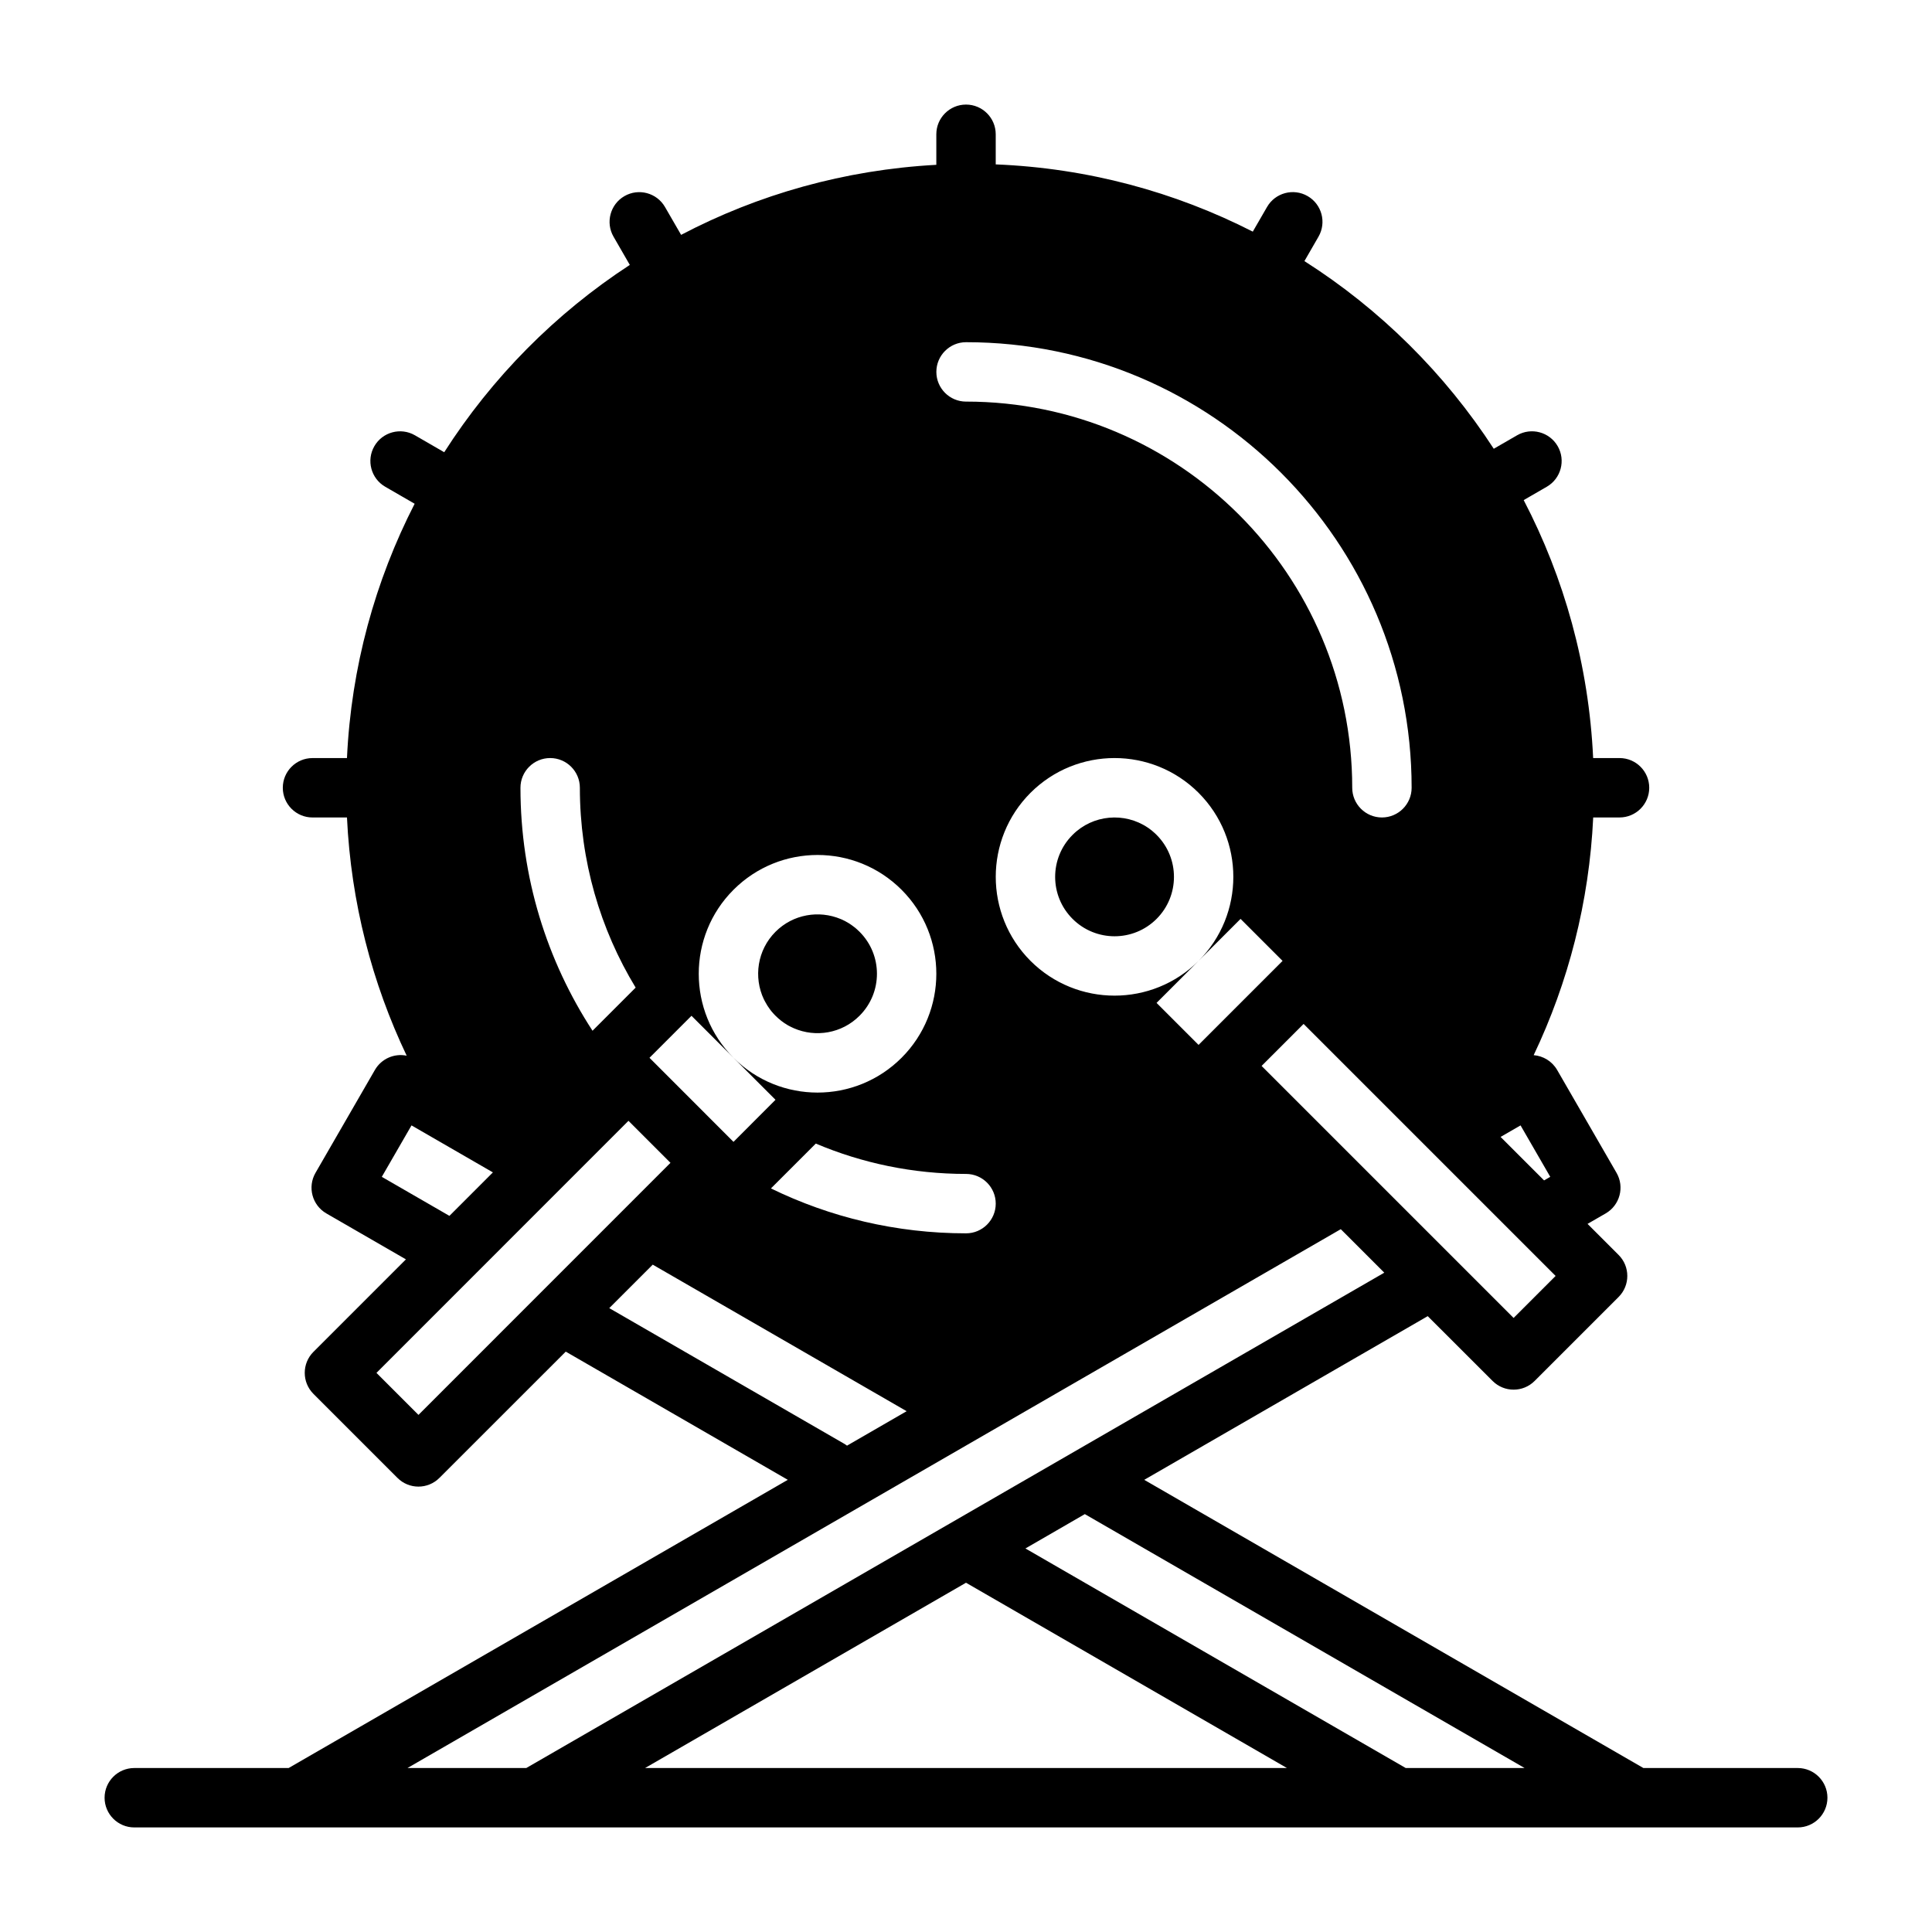 <?xml version="1.0" encoding="UTF-8"?>
<!-- Uploaded to: SVG Repo, www.svgrepo.com, Generator: SVG Repo Mixer Tools -->
<svg fill="#000000" width="800px" height="800px" version="1.1" viewBox="144 144 512 512" xmlns="http://www.w3.org/2000/svg">
 <path d="m352.77 536.17-132.28 76.375h-40.902c-4.344 0-7.871 3.527-7.871 7.871s3.527 7.871 7.871 7.871h440.83c4.344 0 7.871-3.527 7.871-7.871s-3.527-7.871-7.871-7.871h-40.902l-132.28-76.375 75.129-43.375 17.191 17.176c3.07 3.07 8.062 3.07 11.133 0l22.262-22.262c3.07-3.07 3.07-8.062 0-11.133l-8.234-8.234 4.801-2.769c3.762-2.172 5.055-6.992 2.883-10.754l-15.742-27.27c-1.355-2.332-3.715-3.715-6.219-3.922 9.18-19.27 14.719-40.59 15.777-62.992h6.977c4.344 0 7.871-3.527 7.871-7.871s-3.527-7.871-7.871-7.871h-6.992c-1.148-24.625-7.684-47.781-18.406-68.359l6.125-3.543c3.762-2.172 5.055-6.992 2.883-10.754s-6.992-5.055-10.754-2.883l-6.188 3.574c-12.973-19.98-30.117-36.969-50.176-49.734l3.731-6.473c2.172-3.762 0.883-8.582-2.883-10.754-3.762-2.172-8.582-0.883-10.754 2.883l-3.777 6.535c-20.641-10.531-43.738-16.832-68.125-17.82v-7.981c0-4.344-3.527-7.871-7.871-7.871s-7.871 3.527-7.871 7.871v8.094c-24.355 1.324-47.262 7.871-67.637 18.562l-4.266-7.383c-2.172-3.762-6.992-5.055-10.754-2.883-3.762 2.172-5.055 6.992-2.883 10.754l4.312 7.477c-19.727 12.863-36.512 29.836-49.184 49.641l-7.762-4.488c-3.762-2.172-8.582-0.883-10.754 2.883-2.172 3.762-0.883 8.582 2.883 10.754l7.793 4.504c-10.469 20.422-16.816 43.266-17.934 67.398h-9.133c-4.344 0-7.871 3.527-7.871 7.871s3.527 7.871 7.871 7.871h9.133c1.07 22.562 6.66 43.895 15.824 63.133-3.227-0.676-6.676 0.754-8.422 3.777l-15.742 27.27c-2.172 3.762-0.883 8.582 2.883 10.754l21.082 12.172-24.512 24.512c-3.07 3.07-3.07 8.062 0 11.133l22.262 22.262c3.07 3.086 8.062 3.086 11.133 0l33.473-33.457 58.852 33.977zm-37.816 76.375h170.1l-85.051-49.105-85.051 49.105zm201.59 0h31.488l-116.54-67.289-15.742 9.102 100.79 58.191zm-17.223-142.8-247.34 142.8h31.488l227.38-131.27zm-130.86 57.371 15.809-9.133-67.289-38.84-11.523 11.523 62.156 35.879c0.301 0.172 0.582 0.363 0.852 0.566zm-46.777-74.957-11.133-11.133-66.785 66.801 11.133 11.133zm234.57 29.977-66.785-66.785-11.133 11.133 66.785 66.785 11.133-11.133zm-196.06-35.078-11.887 11.887c15.617 7.621 33.172 11.902 51.703 11.902 4.344 0 7.871-3.527 7.871-7.871s-3.527-7.871-7.871-7.871c-14.121 0-27.582-2.867-39.816-8.047zm-85.57 7.637c-8.988-5.195-21.57-12.453-21.57-12.453l-7.871 13.633 17.918 10.344zm267.05-9.398 11.523 11.523 1.637-0.945-7.871-13.633zm-214.42-32.102 22.262 22.262-11.133 11.148-22.262-22.277zm55.672-33.395c-12.297-12.297-32.242-12.297-44.539 0-12.281 12.281-12.281 32.242 0 44.523 12.297 12.297 32.242 12.297 44.539 0 12.281-12.281 12.281-32.242 0-44.523zm89.836 7.715 11.133 11.133-22.262 22.262-11.133-11.133zm-126.33 21.316c-2.769-5.856-1.746-13.066 3.086-17.902 4.66-4.66 11.508-5.777 17.238-3.387l0.332 0.141c0.301 0.141 0.566 0.27 0.852 0.41 0.316 0.172 0.629 0.348 0.93 0.535l0.047 0.016c0.52 0.332 1.023 0.691 1.527 1.086 0.031 0.016 0.062 0.047 0.109 0.078l0.348 0.301 0.062 0.047c0.285 0.25 0.551 0.504 0.82 0.77 6.156 6.141 6.156 16.121 0 22.262-4.691 4.707-11.637 5.809-17.383 3.32l-0.203-0.094c-0.395-0.172-0.789-0.379-1.18-0.582l-0.285-0.156c-0.156-0.109-0.332-0.203-0.488-0.316l-0.363-0.219c-0.234-0.156-0.457-0.332-0.691-0.504l-0.172-0.125c-0.52-0.41-1.023-0.852-1.496-1.324l-0.125-0.125c-0.156-0.156-0.316-0.332-0.473-0.504l-0.316-0.363c-0.047-0.047-0.078-0.094-0.125-0.141-0.141-0.188-0.301-0.379-0.441-0.566l-0.062-0.094c-0.441-0.582-0.82-1.195-1.164-1.844l-0.234-0.426-0.141-0.301zm-33.977-3.102c-9.383-15.445-14.785-33.582-14.785-52.965 0-4.344-3.527-7.871-7.871-7.871s-7.871 3.527-7.871 7.871c0 23.742 7.023 45.863 19.098 64.395zm104.64-51.625c-12.281 12.297-12.281 32.242 0 44.539 12.297 12.281 32.242 12.281 44.539 0 12.281-12.297 12.281-32.242 0-44.539-12.297-12.281-32.242-12.281-44.539 0zm33 10.754c0.141 0.125 0.27 0.25 0.41 0.395 6.141 6.141 6.141 16.121 0 22.262s-16.121 6.141-22.262 0c-6.156-6.141-6.156-16.121 0-22.262 5.398-5.414 13.793-6.062 19.918-1.938 0.094 0.062 0.188 0.125 0.285 0.188l0.078 0.062c0.234 0.156 0.457 0.348 0.691 0.52 0.301 0.25 0.598 0.504 0.883 0.77zm-50.082-114.43c56.473 0 102.34 45.863 102.34 102.34 0 4.344 3.527 7.871 7.871 7.871s7.871-3.527 7.871-7.871c0-65.164-52.914-118.08-118.08-118.08-4.344 0-7.871 3.527-7.871 7.871s3.527 7.871 7.871 7.871z" fill-rule="evenodd"/>
</svg>